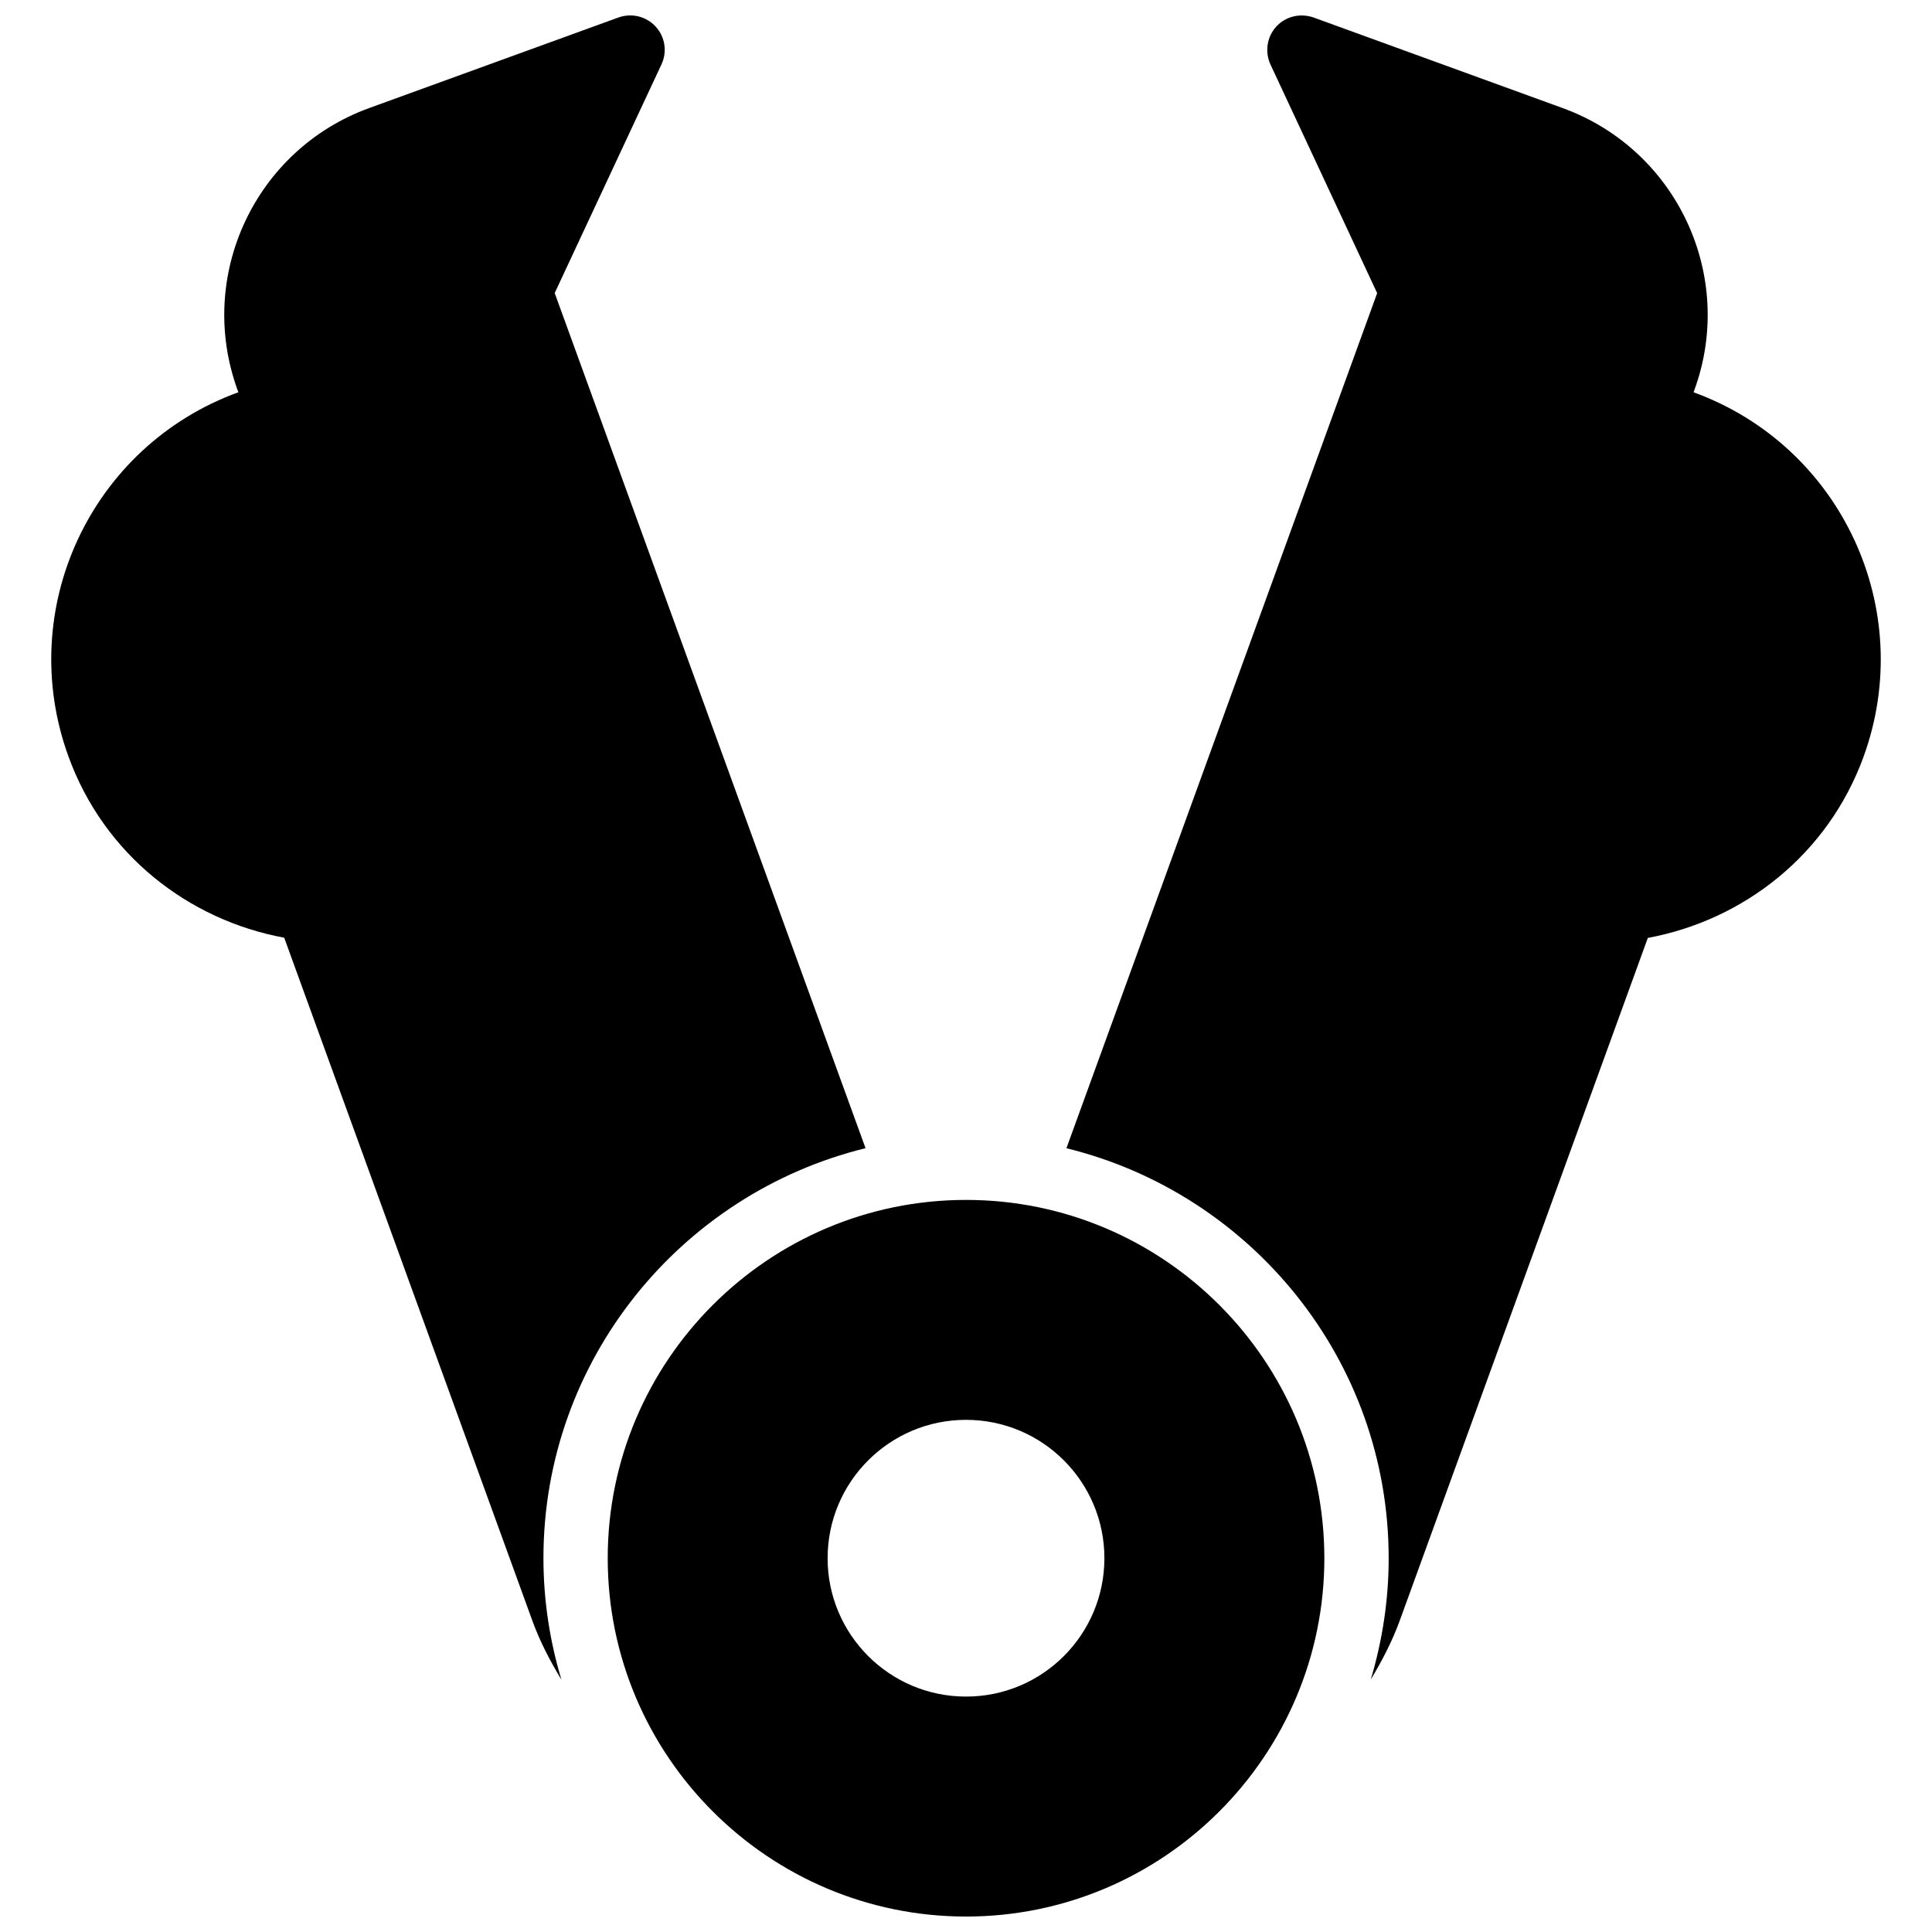 <?xml version="1.0" encoding="UTF-8"?>
<!-- The Best Svg Icon site in the world: iconSvg.co, Visit us! https://iconsvg.co -->
<svg width="800px" height="800px" version="1.1" viewBox="144 144 512 512" xmlns="http://www.w3.org/2000/svg">
 <defs>
  <clipPath id="c">
   <path d="m157 148.09h217v441.91h-217z"/>
  </clipPath>
  <clipPath id="b">
   <path d="m426 148.09h217v441.91h-217z"/>
  </clipPath>
  <clipPath id="a">
   <path d="m305 461h190v190.9h-190z"/>
  </clipPath>
 </defs>
 <g>
  <g clip-path="url(#c)">
   <path d="m373.38 448.29-82.379-226.63 28.285-60.57c1.586-3.356 0.973-7.328-1.535-10.051-2.504-2.727-6.391-3.648-9.867-2.402l-66.059 24.004c-30.242 11.008-45.867 44.438-34.875 74.699l0.223 0.613c-39.07 14.211-59.262 57.402-45.035 96.504 9.438 26.02 31.777 43.348 57.18 48.047l65.75 180.96c1.992 5.519 4.703 10.699 7.719 15.676-3.082-10.223-4.769-21.008-4.769-32.219 0-52.527 36.445-96.641 85.363-108.64z"/>
  </g>
  <g clip-path="url(#b)">
   <path d="m592.81 247.96 0.223-0.613c11.008-30.242-4.633-63.672-34.879-74.695l-66.023-24.008c-3.543-1.242-7.43-0.324-9.918 2.418-2.488 2.742-3.066 6.695-1.516 10.051l28.266 60.57-82.348 226.61c48.918 11.996 85.398 56.109 85.398 108.67 0 11.16-1.703 21.93-4.738 32.117 2.981-4.941 5.656-10.086 7.648-15.539l65.77-180.98c25.371-4.703 47.727-22.047 57.18-48.047 14.215-39.137-5.977-82.344-45.062-96.555z"/>
  </g>
  <g clip-path="url(#a)">
   <path d="m400.01 461.99c-52.359 0-94.957 42.598-94.957 94.957s42.598 94.957 94.957 94.957c52.359 0 94.957-42.598 94.957-94.957-0.004-52.359-42.582-94.957-94.957-94.957zm0 131.62c-20.258 0-36.684-16.426-36.684-36.668 0-20.242 16.426-36.668 36.684-36.668 20.258 0 36.668 16.426 36.668 36.668-0.004 20.246-16.395 36.668-36.668 36.668z"/>
  </g>
 </g>
</svg>